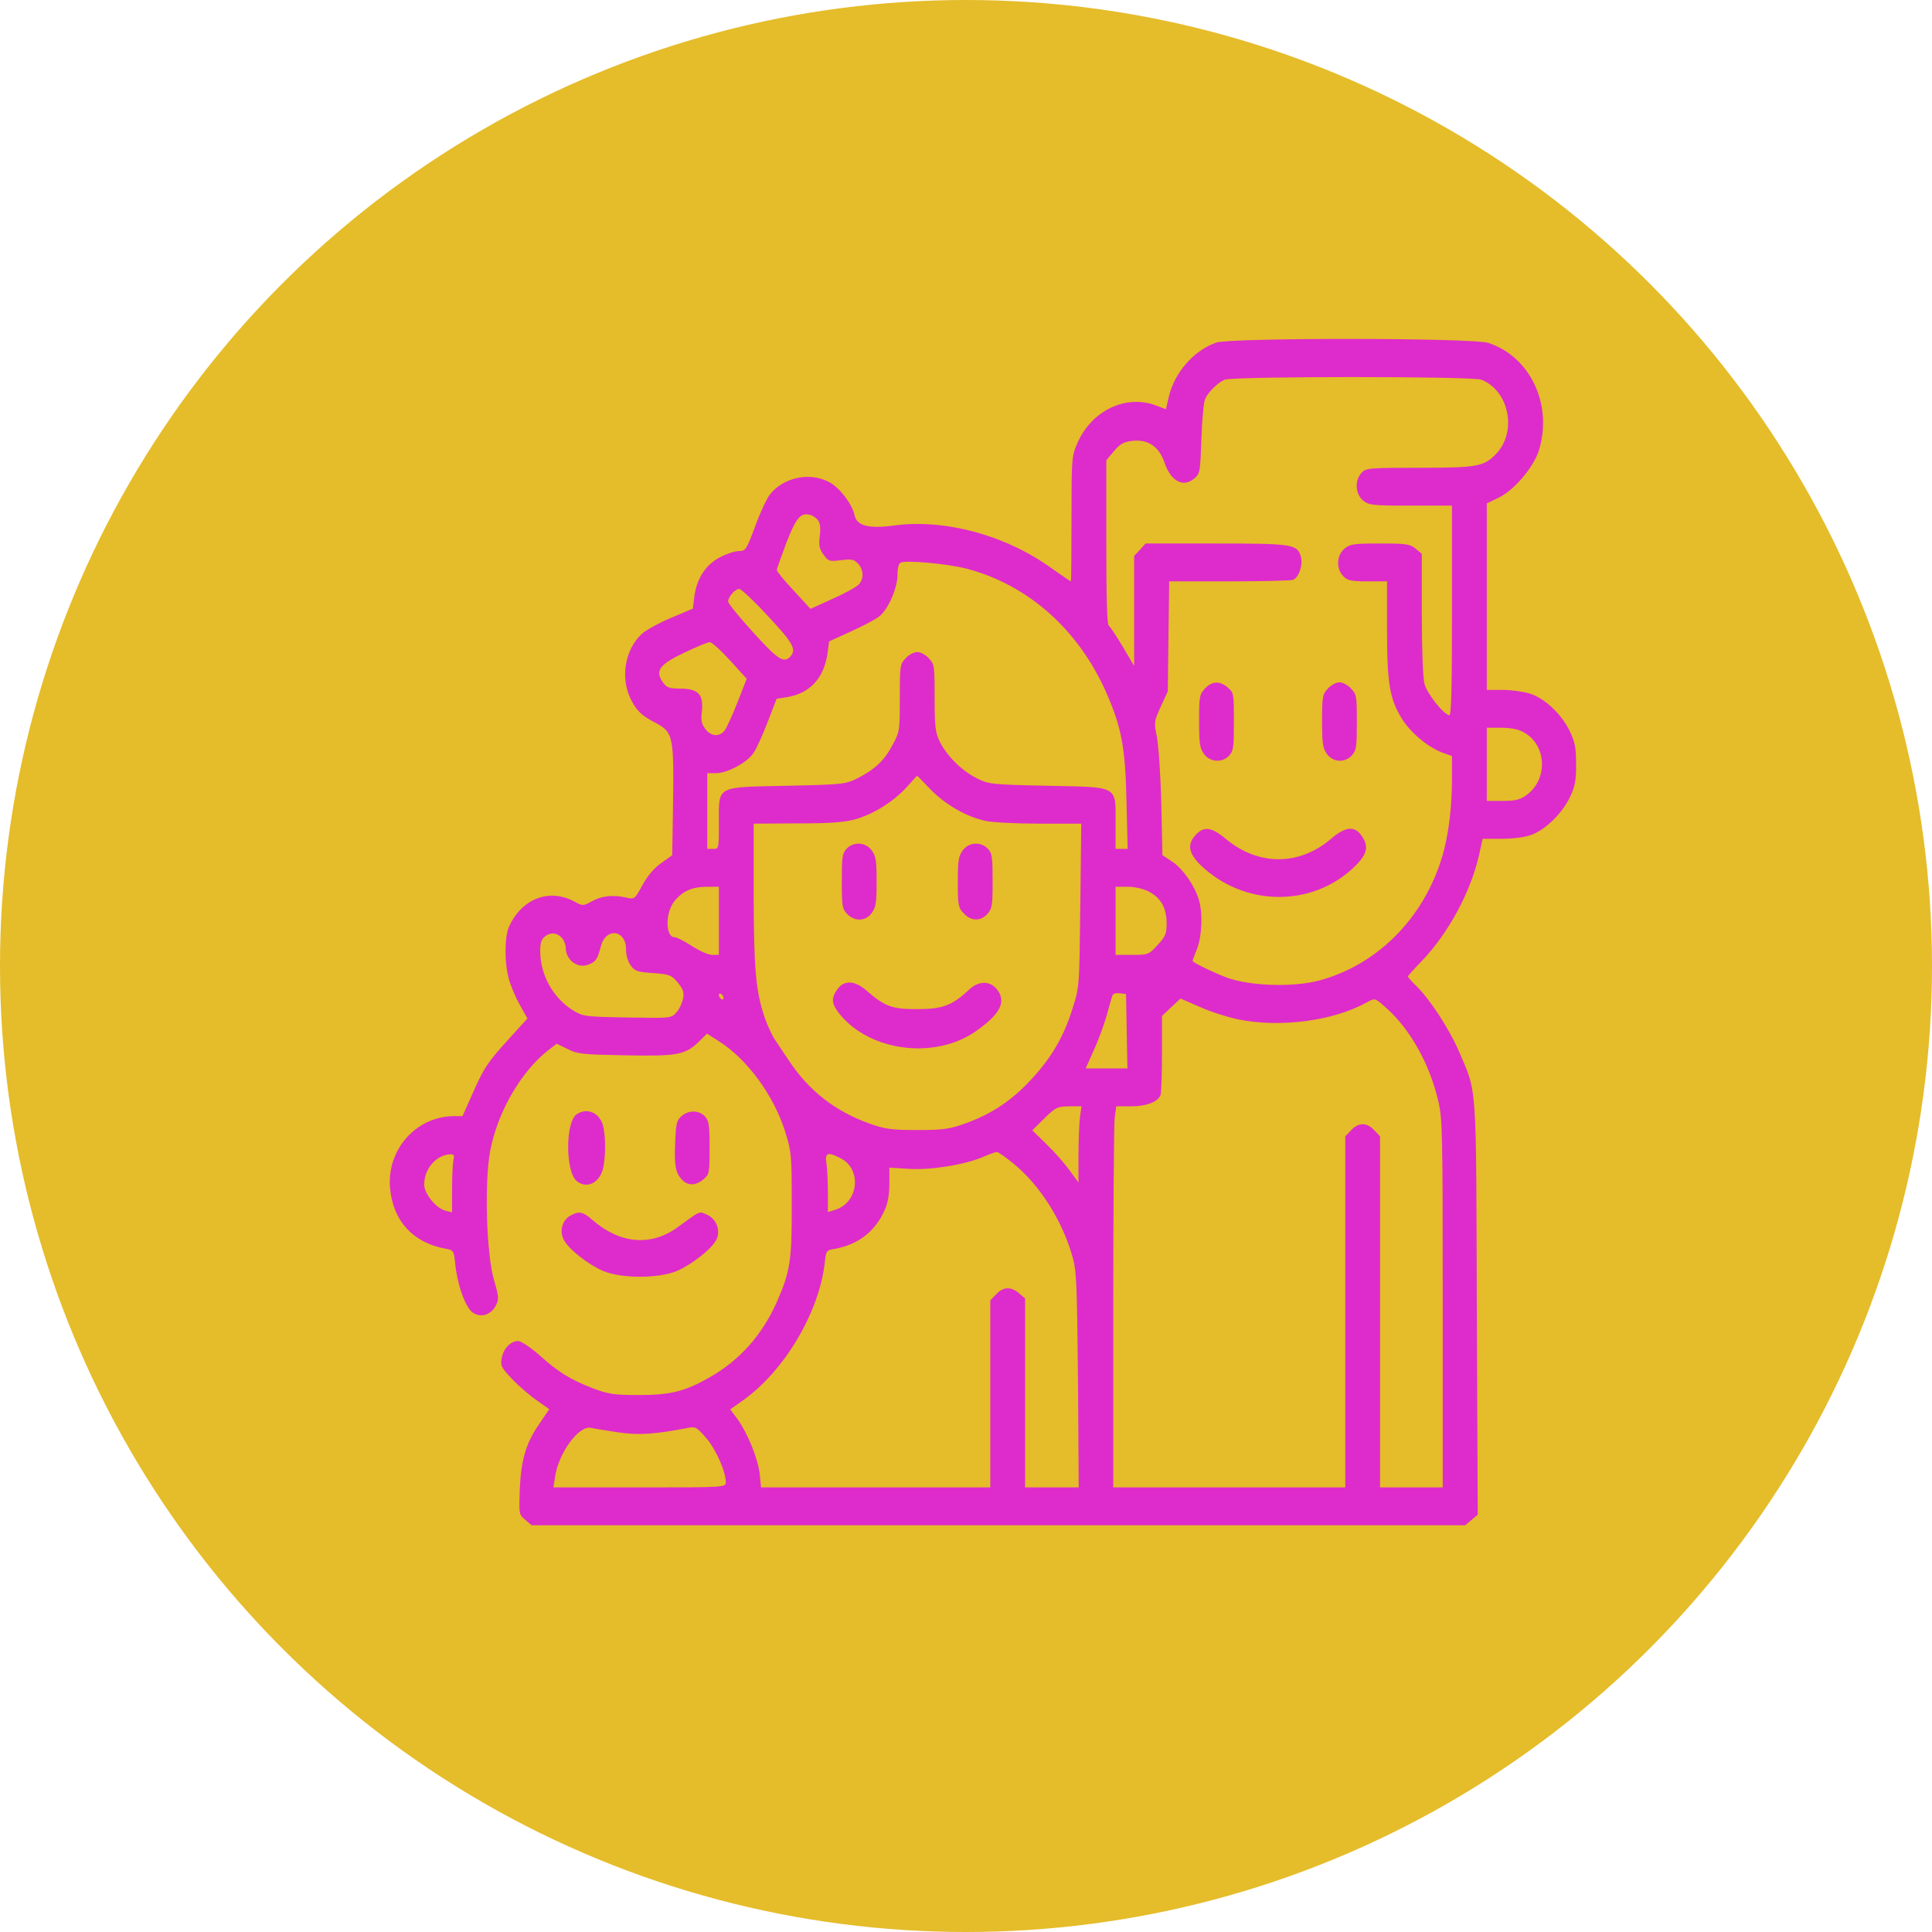 <?xml version="1.0" encoding="UTF-8"?> <svg xmlns="http://www.w3.org/2000/svg" width="114" height="114" viewBox="0 0 114 114" fill="none"> <circle cx="57" cy="57" r="57" fill="#E5BC2A"></circle> <path d="M71.767 20.216C70.44 20.678 69.303 21.973 68.961 23.433L68.797 24.148L68.249 23.939C66.442 23.239 64.389 24.222 63.554 26.188C63.239 26.903 63.225 27.066 63.225 30.611C63.225 32.651 63.212 34.304 63.184 34.304C63.157 34.304 62.623 33.932 62.007 33.5C59.31 31.564 55.696 30.596 52.712 31.013C51.261 31.206 50.549 31.028 50.425 30.402C50.288 29.762 49.59 28.824 48.961 28.466C47.811 27.826 46.223 28.154 45.415 29.196C45.237 29.434 44.84 30.268 44.553 31.072C44.032 32.472 43.991 32.517 43.581 32.517C43.348 32.517 42.828 32.696 42.444 32.904C41.609 33.351 41.103 34.17 40.966 35.227L40.884 35.912L39.583 36.463C38.871 36.761 38.105 37.193 37.886 37.387C36.832 38.355 36.572 40.127 37.297 41.407C37.612 41.973 37.872 42.212 38.529 42.569C39.761 43.224 39.775 43.254 39.706 47.93L39.665 50.462L39.022 50.923C38.611 51.206 38.214 51.668 37.913 52.219C37.448 53.068 37.448 53.068 36.955 52.964C36.188 52.785 35.49 52.859 34.915 53.187C34.436 53.455 34.368 53.455 33.984 53.246C32.478 52.383 30.822 52.978 30.042 54.661C29.768 55.257 29.754 56.791 30.028 57.774C30.137 58.176 30.425 58.861 30.671 59.293L31.123 60.097L29.877 61.467C28.796 62.658 28.536 63.06 27.961 64.356L27.29 65.86H26.729C24.511 65.905 22.8 67.871 23.019 70.134C23.197 72.055 24.388 73.336 26.277 73.678C26.77 73.768 26.784 73.783 26.866 74.632C27.016 75.927 27.495 77.223 27.933 77.476C28.399 77.774 28.988 77.565 29.261 77.029C29.439 76.672 29.439 76.523 29.152 75.54C28.7 74.006 28.577 69.806 28.919 67.945C29.343 65.652 30.712 63.269 32.328 61.988L32.848 61.586L33.491 61.899C34.066 62.197 34.409 62.226 36.928 62.271C40.008 62.331 40.459 62.241 41.281 61.422L41.719 60.99L42.39 61.422C44.087 62.48 45.675 64.654 46.346 66.828C46.702 67.975 46.716 68.183 46.716 71.013C46.729 74.393 46.633 75.004 45.839 76.821C44.963 78.786 43.649 80.261 41.87 81.273C40.405 82.107 39.556 82.316 37.694 82.316C36.257 82.316 35.914 82.271 34.97 81.914C33.669 81.407 32.944 80.975 31.78 79.918C31.274 79.486 30.74 79.129 30.576 79.129C30.124 79.129 29.699 79.576 29.604 80.141C29.521 80.588 29.576 80.692 30.22 81.377C30.603 81.78 31.26 82.346 31.671 82.629L32.41 83.15L31.876 83.939C31.041 85.115 30.753 86.098 30.671 87.856C30.617 89.345 30.617 89.36 30.986 89.672L31.369 90H58.913H86.456L86.826 89.687L87.196 89.374L87.141 77.223C87.1 63.611 87.168 64.564 86.073 62.003C85.498 60.678 84.335 58.906 83.54 58.146C83.28 57.893 83.075 57.655 83.075 57.625C83.075 57.58 83.417 57.193 83.842 56.761C85.416 55.138 86.758 52.696 87.264 50.492L87.483 49.494H88.606C89.276 49.494 89.988 49.404 90.372 49.255C91.193 48.958 92.165 48.005 92.63 47.051C92.932 46.411 93 46.098 93 45.101C93 44.103 92.932 43.79 92.63 43.15C92.151 42.152 91.166 41.214 90.29 40.931C89.906 40.812 89.181 40.708 88.66 40.708H87.73V35.197V29.702L88.414 29.375C89.331 28.943 90.495 27.573 90.81 26.56C91.631 23.865 90.29 21.035 87.812 20.231C86.881 19.933 72.644 19.918 71.767 20.216ZM87.415 22.405C89.071 23.075 89.537 25.518 88.25 26.813C87.552 27.528 87.127 27.602 83.76 27.602C80.789 27.602 80.597 27.617 80.337 27.9C79.927 28.347 79.968 29.136 80.419 29.524C80.761 29.806 80.967 29.836 83.226 29.836H85.676V36.017C85.676 40.514 85.635 42.197 85.525 42.197C85.211 42.197 84.198 40.931 84.047 40.335C83.965 39.978 83.896 38.34 83.896 36.21V32.681L83.54 32.383C83.212 32.1 82.993 32.07 81.432 32.07C79.872 32.07 79.653 32.1 79.324 32.383C78.859 32.785 78.831 33.559 79.269 34.006C79.516 34.259 79.749 34.304 80.707 34.304H81.843V37.104C81.843 40.335 81.994 41.258 82.746 42.45C83.267 43.269 84.335 44.148 85.17 44.431L85.676 44.609V45.905C85.676 47.707 85.457 49.419 85.06 50.67C83.951 54.229 81.254 56.925 77.873 57.848C76.353 58.265 73.766 58.191 72.397 57.684C71.672 57.416 70.549 56.88 70.371 56.716C70.357 56.702 70.467 56.389 70.618 56.031C70.919 55.287 70.987 53.842 70.727 53.053C70.467 52.219 69.796 51.266 69.18 50.849L68.591 50.462L68.523 47.409C68.482 45.726 68.359 43.954 68.263 43.477C68.085 42.599 68.099 42.569 68.496 41.69L68.906 40.797L68.947 37.55L68.989 34.304H72.534C74.478 34.304 76.175 34.259 76.299 34.215C76.655 34.066 76.901 33.291 76.751 32.815C76.531 32.115 76.244 32.07 71.767 32.07H67.592L67.264 32.442L66.921 32.8V36.046V39.293L66.251 38.161C65.881 37.535 65.511 36.984 65.429 36.925C65.32 36.85 65.279 35.391 65.279 31.981V27.156L65.73 26.62C66.114 26.173 66.305 26.069 66.867 26.009C67.756 25.92 68.4 26.366 68.715 27.305C69.098 28.422 69.837 28.794 70.494 28.213C70.809 27.945 70.823 27.811 70.891 25.86C70.932 24.713 71.028 23.671 71.124 23.507C71.343 23.075 71.863 22.584 72.26 22.405C72.739 22.197 86.908 22.197 87.415 22.405ZM48.276 30.715C48.399 30.879 48.427 31.177 48.372 31.623C48.303 32.189 48.345 32.383 48.591 32.725C48.879 33.127 48.947 33.142 49.631 33.053C50.248 32.978 50.398 33.008 50.631 33.261C50.973 33.634 50.987 34.185 50.645 34.512C50.494 34.661 49.809 35.034 49.097 35.346L47.824 35.927L46.839 34.855C46.291 34.274 45.839 33.723 45.839 33.634C45.839 33.559 46.099 32.83 46.401 32.025C46.989 30.521 47.249 30.224 47.824 30.387C47.975 30.432 48.18 30.566 48.276 30.715ZM57.051 33.559C60.665 34.512 63.636 37.148 65.279 40.871C66.182 42.941 66.401 44.088 66.47 47.29L66.538 50.089H66.182H65.826V48.615C65.826 46.322 66.059 46.456 61.829 46.366C58.434 46.292 58.352 46.277 57.599 45.905C56.709 45.443 55.833 44.565 55.422 43.701C55.189 43.194 55.148 42.822 55.148 41.154C55.148 39.278 55.135 39.188 54.806 38.846C54.628 38.638 54.313 38.474 54.122 38.474C53.93 38.474 53.615 38.638 53.437 38.846C53.109 39.188 53.095 39.278 53.095 41.184C53.095 43.105 53.081 43.194 52.684 43.924C52.205 44.847 51.644 45.384 50.631 45.905C49.892 46.277 49.782 46.292 46.414 46.366C42.184 46.456 42.417 46.322 42.417 48.615C42.417 50.089 42.417 50.089 42.075 50.089H41.733V47.856V45.622H42.253C42.923 45.622 44.114 44.981 44.471 44.416C44.635 44.177 45.004 43.373 45.292 42.614L45.826 41.229L46.428 41.139C47.797 40.916 48.632 40.008 48.837 38.504L48.92 37.848L50.193 37.267C50.891 36.955 51.644 36.553 51.863 36.389C52.397 35.987 52.958 34.706 52.958 33.917C52.958 33.559 53.026 33.247 53.136 33.202C53.451 33.038 55.901 33.261 57.051 33.559ZM45.306 36.344C46.784 37.923 47.017 38.325 46.633 38.742C46.25 39.159 45.88 38.906 44.429 37.297C43.622 36.419 42.965 35.599 42.965 35.495C42.965 35.212 43.375 34.751 43.622 34.751C43.731 34.751 44.498 35.465 45.306 36.344ZM43.074 38.965L44.06 40.052L43.512 41.452C43.211 42.212 42.869 42.971 42.746 43.12C42.417 43.507 41.938 43.448 41.609 43.001C41.39 42.703 41.349 42.48 41.418 41.929C41.514 40.961 41.185 40.633 40.131 40.633C39.474 40.633 39.337 40.573 39.104 40.246C38.639 39.576 38.913 39.203 40.391 38.504C41.089 38.176 41.76 37.893 41.87 37.893C41.993 37.878 42.527 38.369 43.074 38.965ZM89.906 43.209C91.275 43.954 91.357 45.979 90.07 46.917C89.701 47.185 89.413 47.26 88.674 47.26H87.73V45.101V42.941H88.592C89.126 42.941 89.605 43.031 89.906 43.209ZM54.916 46.59C55.792 47.483 57.01 48.183 58.133 48.436C58.53 48.526 59.967 48.6 61.322 48.6H63.8L63.745 53.395C63.691 58.131 63.691 58.221 63.321 59.397C62.815 61.08 62.089 62.346 60.898 63.641C59.721 64.922 58.557 65.711 56.996 66.277C56.038 66.62 55.682 66.679 54.122 66.679C52.561 66.679 52.205 66.62 51.247 66.277C49.248 65.547 47.701 64.341 46.524 62.539C46.264 62.152 45.908 61.616 45.744 61.378C45.579 61.139 45.306 60.559 45.141 60.097C44.594 58.503 44.484 57.252 44.471 52.8V48.6L47.044 48.585C49.002 48.585 49.809 48.526 50.508 48.332C51.575 48.019 52.739 47.29 53.533 46.411C53.848 46.054 54.108 45.771 54.122 45.771C54.122 45.771 54.491 46.143 54.916 46.59ZM42.417 54.334V56.344H42.02C41.801 56.344 41.267 56.106 40.829 55.823C40.391 55.54 39.939 55.302 39.802 55.302C39.268 55.302 39.241 53.902 39.775 53.202C40.254 52.591 40.802 52.338 41.705 52.323H42.417V54.334ZM67.811 52.621C68.509 52.993 68.838 53.589 68.838 54.483C68.838 55.108 68.769 55.257 68.304 55.763C67.784 56.329 67.756 56.344 66.798 56.344H65.826V54.334V52.323H66.538C66.962 52.323 67.469 52.442 67.811 52.621ZM33.218 55.421C33.3 55.555 33.382 55.778 33.382 55.912C33.382 56.657 34.094 57.178 34.737 56.91C35.162 56.746 35.257 56.597 35.449 55.853C35.736 54.706 36.941 54.84 36.941 56.031C36.941 56.374 37.051 56.746 37.215 56.969C37.448 57.297 37.612 57.357 38.529 57.416C39.515 57.491 39.624 57.535 39.994 57.982C40.309 58.369 40.377 58.548 40.309 58.92C40.254 59.174 40.09 59.546 39.912 59.739C39.611 60.082 39.597 60.082 37.01 60.037C34.45 59.993 34.395 59.978 33.765 59.59C32.602 58.831 31.876 57.506 31.876 56.106C31.876 55.614 31.945 55.421 32.177 55.242C32.52 54.974 32.944 55.048 33.218 55.421ZM42.691 58.891C42.691 58.98 42.636 58.995 42.554 58.95C42.486 58.906 42.417 58.786 42.417 58.712C42.417 58.623 42.486 58.608 42.554 58.652C42.636 58.697 42.691 58.816 42.691 58.891ZM66.483 60.842L66.524 63.045H65.292H64.06L64.512 62.033C64.772 61.482 65.114 60.559 65.279 59.993C65.443 59.412 65.594 58.861 65.635 58.757C65.662 58.637 65.84 58.578 66.059 58.608L66.442 58.652L66.483 60.842ZM73.027 60.142C75.518 60.663 78.722 60.246 80.707 59.114C81.131 58.891 81.145 58.891 81.761 59.442C83.198 60.707 84.348 62.763 84.855 64.922C85.115 66.009 85.129 66.62 85.129 76.925V87.766H83.28H81.432V77.416V67.051L81.09 66.694C80.666 66.218 80.145 66.218 79.721 66.694L79.379 67.051V77.416V87.766H72.534H65.689V77.208C65.689 71.415 65.73 66.352 65.771 65.964L65.867 65.279H66.743C67.661 65.279 68.331 65.011 68.482 64.609C68.523 64.475 68.564 63.373 68.564 62.152V59.948L69.112 59.427L69.659 58.92L70.823 59.427C71.453 59.71 72.452 60.022 73.027 60.142ZM63.718 65.964C63.677 66.352 63.636 67.364 63.636 68.213V69.777L63.102 69.047C62.815 68.645 62.199 67.945 61.733 67.498L60.912 66.694L61.623 65.994C62.281 65.339 62.39 65.294 63.075 65.279H63.814L63.718 65.964ZM59.803 68.66C61.391 69.955 62.732 72.1 63.321 74.289C63.526 75.063 63.554 76.046 63.608 81.467L63.65 87.766H62.075H60.487V82.197V76.612L60.131 76.314C59.652 75.897 59.187 75.927 58.776 76.374L58.434 76.731V82.256V87.766H51.671H44.908L44.826 86.962C44.717 86.054 44.114 84.564 43.512 83.731L43.088 83.165L43.882 82.599C46.291 80.871 48.317 77.461 48.66 74.557C48.742 73.797 48.755 73.768 49.248 73.693C50.603 73.44 51.575 72.725 52.164 71.489C52.383 71.028 52.465 70.596 52.479 69.881V68.898L53.67 68.972C54.97 69.047 56.969 68.719 58.023 68.258C58.365 68.109 58.708 67.99 58.803 67.975C58.886 67.96 59.337 68.273 59.803 68.66ZM26.756 68.436C26.715 68.63 26.674 69.404 26.674 70.164V71.534L26.304 71.445C25.743 71.311 25.031 70.447 25.031 69.896C25.031 68.958 25.743 68.138 26.592 68.109C26.784 68.109 26.825 68.183 26.756 68.436ZM49.604 68.347C50.877 69.002 50.658 70.953 49.289 71.385L48.851 71.519V70.372C48.851 69.747 48.81 68.972 48.769 68.66C48.66 68.019 48.837 67.945 49.604 68.347ZM36.489 84.52C37.721 84.698 38.666 84.624 40.61 84.252C41.021 84.162 41.13 84.222 41.65 84.832C42.225 85.473 42.828 86.828 42.828 87.468C42.828 87.766 42.705 87.766 37.749 87.766H32.656L32.752 87.141C32.958 85.726 34.162 84.088 34.874 84.252C35.066 84.296 35.805 84.415 36.489 84.52Z" fill="#DD2CCB"></path> <path d="M71.097 40.633C70.782 40.961 70.754 41.095 70.754 42.539C70.754 43.879 70.796 44.148 71.042 44.49C71.398 44.981 72.123 45.026 72.534 44.579C72.781 44.311 72.808 44.088 72.808 42.584C72.808 40.916 72.794 40.871 72.452 40.573C71.973 40.156 71.507 40.186 71.097 40.633Z" fill="#DD2CCB"></path> <path d="M78.352 40.633C78.037 40.961 78.01 41.095 78.01 42.539C78.01 43.88 78.051 44.148 78.297 44.49C78.667 44.996 79.379 45.026 79.79 44.55C80.036 44.267 80.063 44.028 80.063 42.614C80.063 41.095 80.05 40.975 79.721 40.633C79.543 40.425 79.228 40.261 79.037 40.261C78.845 40.261 78.53 40.425 78.352 40.633Z" fill="#DD2CCB"></path> <path d="M70.549 49.27C69.988 49.866 70.152 50.462 71.097 51.281C73.725 53.559 77.627 53.455 80.009 51.057C80.693 50.357 80.775 49.911 80.323 49.285C79.913 48.719 79.379 48.779 78.558 49.479C76.668 51.102 74.259 51.102 72.342 49.509C71.494 48.794 71.028 48.734 70.549 49.27Z" fill="#DD2CCB"></path> <path d="M49.946 50.089C49.7 50.358 49.672 50.581 49.672 51.996C49.672 53.485 49.7 53.634 49.987 53.931C50.439 54.393 51.083 54.363 51.438 53.872C51.685 53.529 51.726 53.261 51.726 52.025C51.726 50.789 51.685 50.521 51.438 50.179C51.083 49.687 50.357 49.643 49.946 50.089Z" fill="#DD2CCB"></path> <path d="M56.805 50.179C56.558 50.521 56.517 50.789 56.517 52.055C56.517 53.425 56.545 53.559 56.86 53.887C57.284 54.363 57.873 54.378 58.27 53.917C58.543 53.604 58.571 53.41 58.571 51.981C58.571 50.581 58.543 50.358 58.297 50.089C57.886 49.643 57.161 49.687 56.805 50.179Z" fill="#DD2CCB"></path> <path d="M49.412 58.369C49.029 58.906 49.056 59.218 49.536 59.829C51.343 62.063 55.203 62.539 57.612 60.827C58.981 59.859 59.365 59.159 58.886 58.459C58.475 57.863 57.777 57.833 57.174 58.399C56.202 59.322 55.614 59.546 54.122 59.546C52.629 59.546 52.219 59.397 51.123 58.444C50.439 57.848 49.809 57.818 49.412 58.369Z" fill="#DD2CCB"></path> <path d="M34.039 65.741C33.355 66.173 33.355 69.121 34.025 69.687C34.6 70.164 35.353 69.821 35.572 68.987C35.75 68.317 35.75 66.917 35.559 66.337C35.326 65.637 34.628 65.354 34.039 65.741Z" fill="#DD2CCB"></path> <path d="M40.213 65.86C39.925 66.113 39.884 66.307 39.843 67.349C39.775 68.749 39.857 69.196 40.227 69.598C40.583 69.985 41.048 69.97 41.514 69.583C41.856 69.285 41.869 69.226 41.869 67.722C41.869 66.366 41.828 66.128 41.596 65.875C41.253 65.503 40.624 65.488 40.213 65.86Z" fill="#DD2CCB"></path> <path d="M33.656 71.728C33.177 71.996 32.999 72.636 33.259 73.142C33.532 73.693 34.682 74.602 35.572 74.989C36.654 75.451 38.871 75.451 39.953 74.989C40.843 74.602 41.993 73.693 42.267 73.157C42.54 72.621 42.28 71.921 41.705 71.668C41.24 71.459 41.336 71.43 40.008 72.398C38.42 73.559 36.613 73.41 34.97 71.996C34.395 71.489 34.162 71.445 33.656 71.728Z" fill="#DD2CCB"></path> </svg> 